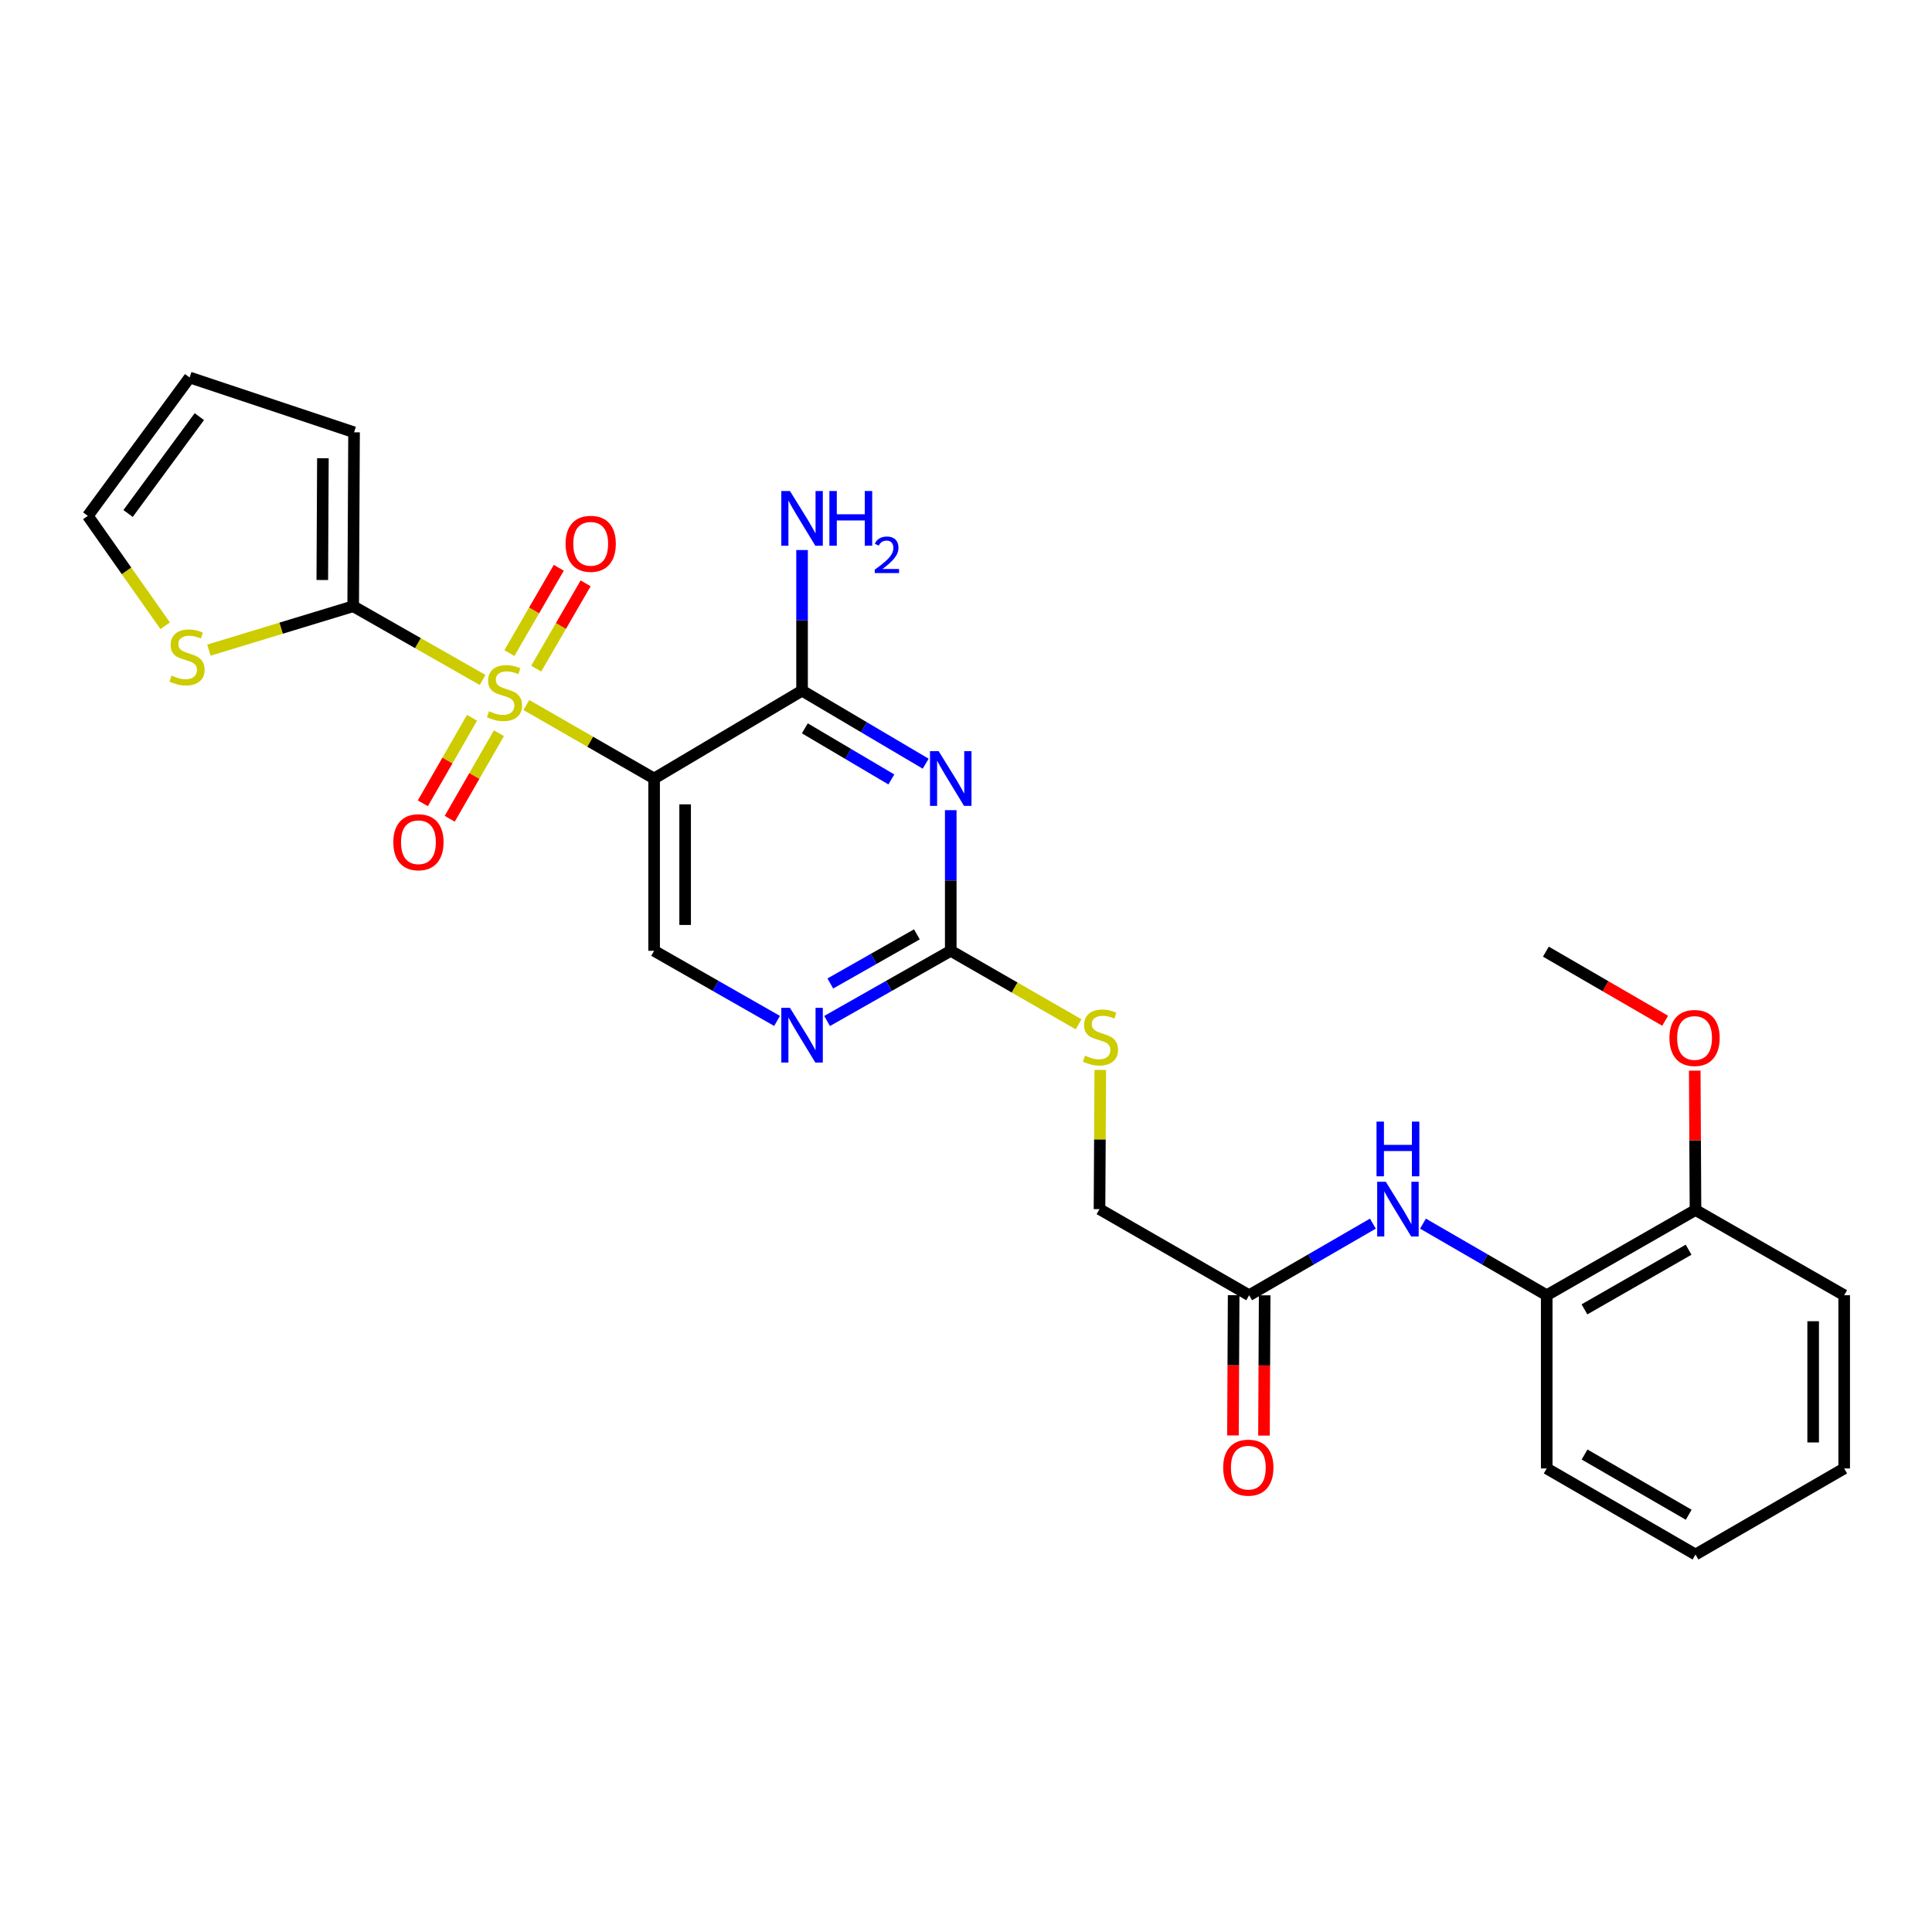 <?xml version='1.0' encoding='iso-8859-1'?>
<svg version='1.1' baseProfile='full'
              xmlns='http://www.w3.org/2000/svg'
                      xmlns:rdkit='http://www.rdkit.org/xml'
                      xmlns:xlink='http://www.w3.org/1999/xlink'
                  xml:space='preserve'
width='1000px' height='1000px' viewBox='0 0 1000 1000'>
<!-- END OF HEADER -->
<rect style='opacity:1.0;fill:#FFFFFF;stroke:none' width='1000' height='1000' x='0' y='0'> </rect>
<path class='bond-0' d='M 272.441,364.914 L 305.505,383.933' style='fill:none;fill-rule:evenodd;stroke:#CCCC00;stroke-width:6px;stroke-linecap:butt;stroke-linejoin:miter;stroke-opacity:1' />
<path class='bond-0' d='M 305.505,383.933 L 338.569,402.952' style='fill:none;fill-rule:evenodd;stroke:#000000;stroke-width:6px;stroke-linecap:butt;stroke-linejoin:miter;stroke-opacity:1' />
<path class='bond-3' d='M 249.794,351.95 L 216.302,332.87' style='fill:none;fill-rule:evenodd;stroke:#CCCC00;stroke-width:6px;stroke-linecap:butt;stroke-linejoin:miter;stroke-opacity:1' />
<path class='bond-3' d='M 216.302,332.87 L 182.811,313.79' style='fill:none;fill-rule:evenodd;stroke:#000000;stroke-width:6px;stroke-linecap:butt;stroke-linejoin:miter;stroke-opacity:1' />
<path class='bond-9' d='M 244.324,371.517 L 231.592,393.652' style='fill:none;fill-rule:evenodd;stroke:#CCCC00;stroke-width:6px;stroke-linecap:butt;stroke-linejoin:miter;stroke-opacity:1' />
<path class='bond-9' d='M 231.592,393.652 L 218.861,415.786' style='fill:none;fill-rule:evenodd;stroke:#FF0000;stroke-width:6px;stroke-linecap:butt;stroke-linejoin:miter;stroke-opacity:1' />
<path class='bond-9' d='M 258.242,379.523 L 245.51,401.657' style='fill:none;fill-rule:evenodd;stroke:#CCCC00;stroke-width:6px;stroke-linecap:butt;stroke-linejoin:miter;stroke-opacity:1' />
<path class='bond-9' d='M 245.51,401.657 L 232.778,423.791' style='fill:none;fill-rule:evenodd;stroke:#FF0000;stroke-width:6px;stroke-linecap:butt;stroke-linejoin:miter;stroke-opacity:1' />
<path class='bond-10' d='M 277.543,346.086 L 290.333,324.008' style='fill:none;fill-rule:evenodd;stroke:#CCCC00;stroke-width:6px;stroke-linecap:butt;stroke-linejoin:miter;stroke-opacity:1' />
<path class='bond-10' d='M 290.333,324.008 L 303.124,301.93' style='fill:none;fill-rule:evenodd;stroke:#FF0000;stroke-width:6px;stroke-linecap:butt;stroke-linejoin:miter;stroke-opacity:1' />
<path class='bond-10' d='M 263.65,338.037 L 276.441,315.959' style='fill:none;fill-rule:evenodd;stroke:#CCCC00;stroke-width:6px;stroke-linecap:butt;stroke-linejoin:miter;stroke-opacity:1' />
<path class='bond-10' d='M 276.441,315.959 L 289.231,293.881' style='fill:none;fill-rule:evenodd;stroke:#FF0000;stroke-width:6px;stroke-linecap:butt;stroke-linejoin:miter;stroke-opacity:1' />
<path class='bond-2' d='M 338.569,402.952 L 415.146,357.488' style='fill:none;fill-rule:evenodd;stroke:#000000;stroke-width:6px;stroke-linecap:butt;stroke-linejoin:miter;stroke-opacity:1' />
<path class='bond-6' d='M 338.569,402.952 L 338.569,492.133' style='fill:none;fill-rule:evenodd;stroke:#000000;stroke-width:6px;stroke-linecap:butt;stroke-linejoin:miter;stroke-opacity:1' />
<path class='bond-6' d='M 354.625,416.329 L 354.625,478.756' style='fill:none;fill-rule:evenodd;stroke:#000000;stroke-width:6px;stroke-linecap:butt;stroke-linejoin:miter;stroke-opacity:1' />
<path class='bond-1' d='M 479.131,395.287 L 447.138,376.388' style='fill:none;fill-rule:evenodd;stroke:#0000FF;stroke-width:6px;stroke-linecap:butt;stroke-linejoin:miter;stroke-opacity:1' />
<path class='bond-1' d='M 447.138,376.388 L 415.146,357.488' style='fill:none;fill-rule:evenodd;stroke:#000000;stroke-width:6px;stroke-linecap:butt;stroke-linejoin:miter;stroke-opacity:1' />
<path class='bond-1' d='M 461.367,403.441 L 438.972,390.211' style='fill:none;fill-rule:evenodd;stroke:#0000FF;stroke-width:6px;stroke-linecap:butt;stroke-linejoin:miter;stroke-opacity:1' />
<path class='bond-1' d='M 438.972,390.211 L 416.577,376.982' style='fill:none;fill-rule:evenodd;stroke:#000000;stroke-width:6px;stroke-linecap:butt;stroke-linejoin:miter;stroke-opacity:1' />
<path class='bond-28' d='M 492.106,419.342 L 492.106,455.737' style='fill:none;fill-rule:evenodd;stroke:#0000FF;stroke-width:6px;stroke-linecap:butt;stroke-linejoin:miter;stroke-opacity:1' />
<path class='bond-28' d='M 492.106,455.737 L 492.106,492.133' style='fill:none;fill-rule:evenodd;stroke:#000000;stroke-width:6px;stroke-linecap:butt;stroke-linejoin:miter;stroke-opacity:1' />
<path class='bond-19' d='M 415.146,357.488 L 415.146,321.092' style='fill:none;fill-rule:evenodd;stroke:#000000;stroke-width:6px;stroke-linecap:butt;stroke-linejoin:miter;stroke-opacity:1' />
<path class='bond-19' d='M 415.146,321.092 L 415.146,284.697' style='fill:none;fill-rule:evenodd;stroke:#0000FF;stroke-width:6px;stroke-linecap:butt;stroke-linejoin:miter;stroke-opacity:1' />
<path class='bond-7' d='M 182.811,313.79 L 145.472,325.152' style='fill:none;fill-rule:evenodd;stroke:#000000;stroke-width:6px;stroke-linecap:butt;stroke-linejoin:miter;stroke-opacity:1' />
<path class='bond-7' d='M 145.472,325.152 L 108.133,336.514' style='fill:none;fill-rule:evenodd;stroke:#CCCC00;stroke-width:6px;stroke-linecap:butt;stroke-linejoin:miter;stroke-opacity:1' />
<path class='bond-13' d='M 182.811,313.79 L 183.257,223.762' style='fill:none;fill-rule:evenodd;stroke:#000000;stroke-width:6px;stroke-linecap:butt;stroke-linejoin:miter;stroke-opacity:1' />
<path class='bond-13' d='M 166.822,300.206 L 167.135,237.187' style='fill:none;fill-rule:evenodd;stroke:#000000;stroke-width:6px;stroke-linecap:butt;stroke-linejoin:miter;stroke-opacity:1' />
<path class='bond-4' d='M 492.106,492.133 L 460.102,510.297' style='fill:none;fill-rule:evenodd;stroke:#000000;stroke-width:6px;stroke-linecap:butt;stroke-linejoin:miter;stroke-opacity:1' />
<path class='bond-4' d='M 460.102,510.297 L 428.098,528.462' style='fill:none;fill-rule:evenodd;stroke:#0000FF;stroke-width:6px;stroke-linecap:butt;stroke-linejoin:miter;stroke-opacity:1' />
<path class='bond-4' d='M 474.58,483.619 L 452.177,496.334' style='fill:none;fill-rule:evenodd;stroke:#000000;stroke-width:6px;stroke-linecap:butt;stroke-linejoin:miter;stroke-opacity:1' />
<path class='bond-4' d='M 452.177,496.334 L 429.774,509.049' style='fill:none;fill-rule:evenodd;stroke:#0000FF;stroke-width:6px;stroke-linecap:butt;stroke-linejoin:miter;stroke-opacity:1' />
<path class='bond-14' d='M 492.106,492.133 L 525.196,511.157' style='fill:none;fill-rule:evenodd;stroke:#000000;stroke-width:6px;stroke-linecap:butt;stroke-linejoin:miter;stroke-opacity:1' />
<path class='bond-14' d='M 525.196,511.157 L 558.287,530.182' style='fill:none;fill-rule:evenodd;stroke:#CCCC00;stroke-width:6px;stroke-linecap:butt;stroke-linejoin:miter;stroke-opacity:1' />
<path class='bond-5' d='M 402.202,528.43 L 370.385,510.281' style='fill:none;fill-rule:evenodd;stroke:#0000FF;stroke-width:6px;stroke-linecap:butt;stroke-linejoin:miter;stroke-opacity:1' />
<path class='bond-5' d='M 370.385,510.281 L 338.569,492.133' style='fill:none;fill-rule:evenodd;stroke:#000000;stroke-width:6px;stroke-linecap:butt;stroke-linejoin:miter;stroke-opacity:1' />
<path class='bond-15' d='M 85.496,323.894 L 65.475,295.454' style='fill:none;fill-rule:evenodd;stroke:#CCCC00;stroke-width:6px;stroke-linecap:butt;stroke-linejoin:miter;stroke-opacity:1' />
<path class='bond-15' d='M 65.475,295.454 L 45.455,267.014' style='fill:none;fill-rule:evenodd;stroke:#000000;stroke-width:6px;stroke-linecap:butt;stroke-linejoin:miter;stroke-opacity:1' />
<path class='bond-8' d='M 710.602,633.352 L 678.582,651.883' style='fill:none;fill-rule:evenodd;stroke:#0000FF;stroke-width:6px;stroke-linecap:butt;stroke-linejoin:miter;stroke-opacity:1' />
<path class='bond-8' d='M 678.582,651.883 L 646.562,670.413' style='fill:none;fill-rule:evenodd;stroke:#000000;stroke-width:6px;stroke-linecap:butt;stroke-linejoin:miter;stroke-opacity:1' />
<path class='bond-12' d='M 736.531,633.352 L 768.556,651.882' style='fill:none;fill-rule:evenodd;stroke:#0000FF;stroke-width:6px;stroke-linecap:butt;stroke-linejoin:miter;stroke-opacity:1' />
<path class='bond-12' d='M 768.556,651.882 L 800.58,670.413' style='fill:none;fill-rule:evenodd;stroke:#000000;stroke-width:6px;stroke-linecap:butt;stroke-linejoin:miter;stroke-opacity:1' />
<path class='bond-11' d='M 646.562,670.413 L 569.102,625.85' style='fill:none;fill-rule:evenodd;stroke:#000000;stroke-width:6px;stroke-linecap:butt;stroke-linejoin:miter;stroke-opacity:1' />
<path class='bond-18' d='M 638.534,670.374 L 638.356,706.681' style='fill:none;fill-rule:evenodd;stroke:#000000;stroke-width:6px;stroke-linecap:butt;stroke-linejoin:miter;stroke-opacity:1' />
<path class='bond-18' d='M 638.356,706.681 L 638.178,742.987' style='fill:none;fill-rule:evenodd;stroke:#FF0000;stroke-width:6px;stroke-linecap:butt;stroke-linejoin:miter;stroke-opacity:1' />
<path class='bond-18' d='M 654.589,670.453 L 654.411,706.759' style='fill:none;fill-rule:evenodd;stroke:#000000;stroke-width:6px;stroke-linecap:butt;stroke-linejoin:miter;stroke-opacity:1' />
<path class='bond-18' d='M 654.411,706.759 L 654.233,743.066' style='fill:none;fill-rule:evenodd;stroke:#FF0000;stroke-width:6px;stroke-linecap:butt;stroke-linejoin:miter;stroke-opacity:1' />
<path class='bond-17' d='M 800.58,670.413 L 877.585,626.296' style='fill:none;fill-rule:evenodd;stroke:#000000;stroke-width:6px;stroke-linecap:butt;stroke-linejoin:miter;stroke-opacity:1' />
<path class='bond-17' d='M 820.113,677.727 L 874.016,646.845' style='fill:none;fill-rule:evenodd;stroke:#000000;stroke-width:6px;stroke-linecap:butt;stroke-linejoin:miter;stroke-opacity:1' />
<path class='bond-22' d='M 800.58,670.413 L 800.58,760.066' style='fill:none;fill-rule:evenodd;stroke:#000000;stroke-width:6px;stroke-linecap:butt;stroke-linejoin:miter;stroke-opacity:1' />
<path class='bond-16' d='M 183.257,223.762 L 98.153,195.388' style='fill:none;fill-rule:evenodd;stroke:#000000;stroke-width:6px;stroke-linecap:butt;stroke-linejoin:miter;stroke-opacity:1' />
<path class='bond-20' d='M 569.506,553.796 L 569.304,589.823' style='fill:none;fill-rule:evenodd;stroke:#CCCC00;stroke-width:6px;stroke-linecap:butt;stroke-linejoin:miter;stroke-opacity:1' />
<path class='bond-20' d='M 569.304,589.823 L 569.102,625.85' style='fill:none;fill-rule:evenodd;stroke:#000000;stroke-width:6px;stroke-linecap:butt;stroke-linejoin:miter;stroke-opacity:1' />
<path class='bond-27' d='M 45.455,267.014 L 98.153,195.388' style='fill:none;fill-rule:evenodd;stroke:#000000;stroke-width:6px;stroke-linecap:butt;stroke-linejoin:miter;stroke-opacity:1' />
<path class='bond-27' d='M 66.292,265.785 L 103.181,215.647' style='fill:none;fill-rule:evenodd;stroke:#000000;stroke-width:6px;stroke-linecap:butt;stroke-linejoin:miter;stroke-opacity:1' />
<path class='bond-21' d='M 877.585,626.296 L 877.39,590.226' style='fill:none;fill-rule:evenodd;stroke:#000000;stroke-width:6px;stroke-linecap:butt;stroke-linejoin:miter;stroke-opacity:1' />
<path class='bond-21' d='M 877.39,590.226 L 877.195,554.157' style='fill:none;fill-rule:evenodd;stroke:#FF0000;stroke-width:6px;stroke-linecap:butt;stroke-linejoin:miter;stroke-opacity:1' />
<path class='bond-23' d='M 877.585,626.296 L 954.545,670.413' style='fill:none;fill-rule:evenodd;stroke:#000000;stroke-width:6px;stroke-linecap:butt;stroke-linejoin:miter;stroke-opacity:1' />
<path class='bond-24' d='M 861.88,528.347 L 831.012,510.458' style='fill:none;fill-rule:evenodd;stroke:#FF0000;stroke-width:6px;stroke-linecap:butt;stroke-linejoin:miter;stroke-opacity:1' />
<path class='bond-24' d='M 831.012,510.458 L 800.143,492.57' style='fill:none;fill-rule:evenodd;stroke:#000000;stroke-width:6px;stroke-linecap:butt;stroke-linejoin:miter;stroke-opacity:1' />
<path class='bond-25' d='M 800.58,760.066 L 877.585,804.612' style='fill:none;fill-rule:evenodd;stroke:#000000;stroke-width:6px;stroke-linecap:butt;stroke-linejoin:miter;stroke-opacity:1' />
<path class='bond-25' d='M 820.171,752.85 L 874.074,784.032' style='fill:none;fill-rule:evenodd;stroke:#000000;stroke-width:6px;stroke-linecap:butt;stroke-linejoin:miter;stroke-opacity:1' />
<path class='bond-29' d='M 954.545,670.413 L 954.545,760.066' style='fill:none;fill-rule:evenodd;stroke:#000000;stroke-width:6px;stroke-linecap:butt;stroke-linejoin:miter;stroke-opacity:1' />
<path class='bond-29' d='M 938.49,683.861 L 938.49,746.618' style='fill:none;fill-rule:evenodd;stroke:#000000;stroke-width:6px;stroke-linecap:butt;stroke-linejoin:miter;stroke-opacity:1' />
<path class='bond-26' d='M 877.585,804.612 L 954.545,760.066' style='fill:none;fill-rule:evenodd;stroke:#000000;stroke-width:6px;stroke-linecap:butt;stroke-linejoin:miter;stroke-opacity:1' />
<path  class='atom-0' d='M 253.127 368.127
Q 253.447 368.247, 254.767 368.807
Q 256.087 369.367, 257.527 369.727
Q 259.007 370.047, 260.447 370.047
Q 263.127 370.047, 264.687 368.767
Q 266.247 367.447, 266.247 365.167
Q 266.247 363.607, 265.447 362.647
Q 264.687 361.687, 263.487 361.167
Q 262.287 360.647, 260.287 360.047
Q 257.767 359.287, 256.247 358.567
Q 254.767 357.847, 253.687 356.327
Q 252.647 354.807, 252.647 352.247
Q 252.647 348.687, 255.047 346.487
Q 257.487 344.287, 262.287 344.287
Q 265.567 344.287, 269.287 345.847
L 268.367 348.927
Q 264.967 347.527, 262.407 347.527
Q 259.647 347.527, 258.127 348.687
Q 256.607 349.807, 256.647 351.767
Q 256.647 353.287, 257.407 354.207
Q 258.207 355.127, 259.327 355.647
Q 260.487 356.167, 262.407 356.767
Q 264.967 357.567, 266.487 358.367
Q 268.007 359.167, 269.087 360.807
Q 270.207 362.407, 270.207 365.167
Q 270.207 369.087, 267.567 371.207
Q 264.967 373.287, 260.607 373.287
Q 258.087 373.287, 256.167 372.727
Q 254.287 372.207, 252.047 371.287
L 253.127 368.127
' fill='#CCCC00'/>
<path  class='atom-2' d='M 485.846 388.792
L 495.126 403.792
Q 496.046 405.272, 497.526 407.952
Q 499.006 410.632, 499.086 410.792
L 499.086 388.792
L 502.846 388.792
L 502.846 417.112
L 498.966 417.112
L 489.006 400.712
Q 487.846 398.792, 486.606 396.592
Q 485.406 394.392, 485.046 393.712
L 485.046 417.112
L 481.366 417.112
L 481.366 388.792
L 485.846 388.792
' fill='#0000FF'/>
<path  class='atom-6' d='M 408.886 521.653
L 418.166 536.653
Q 419.086 538.133, 420.566 540.813
Q 422.046 543.493, 422.126 543.653
L 422.126 521.653
L 425.886 521.653
L 425.886 549.973
L 422.006 549.973
L 412.046 533.573
Q 410.886 531.653, 409.646 529.453
Q 408.446 527.253, 408.086 526.573
L 408.086 549.973
L 404.406 549.973
L 404.406 521.653
L 408.886 521.653
' fill='#0000FF'/>
<path  class='atom-8' d='M 88.806 349.68
Q 89.126 349.8, 90.446 350.36
Q 91.766 350.92, 93.206 351.28
Q 94.686 351.6, 96.126 351.6
Q 98.806 351.6, 100.366 350.32
Q 101.926 349, 101.926 346.72
Q 101.926 345.16, 101.126 344.2
Q 100.366 343.24, 99.166 342.72
Q 97.966 342.2, 95.966 341.6
Q 93.446 340.84, 91.926 340.12
Q 90.446 339.4, 89.366 337.88
Q 88.326 336.36, 88.326 333.8
Q 88.326 330.24, 90.726 328.04
Q 93.166 325.84, 97.966 325.84
Q 101.246 325.84, 104.966 327.4
L 104.046 330.48
Q 100.646 329.08, 98.086 329.08
Q 95.326 329.08, 93.806 330.24
Q 92.286 331.36, 92.326 333.32
Q 92.326 334.84, 93.086 335.76
Q 93.886 336.68, 95.006 337.2
Q 96.166 337.72, 98.086 338.32
Q 100.646 339.12, 102.166 339.92
Q 103.686 340.72, 104.766 342.36
Q 105.886 343.96, 105.886 346.72
Q 105.886 350.64, 103.246 352.76
Q 100.646 354.84, 96.286 354.84
Q 93.766 354.84, 91.846 354.28
Q 89.966 353.76, 87.726 352.84
L 88.806 349.68
' fill='#CCCC00'/>
<path  class='atom-9' d='M 717.307 611.69
L 726.587 626.69
Q 727.507 628.17, 728.987 630.85
Q 730.467 633.53, 730.547 633.69
L 730.547 611.69
L 734.307 611.69
L 734.307 640.01
L 730.427 640.01
L 720.467 623.61
Q 719.307 621.69, 718.067 619.49
Q 716.867 617.29, 716.507 616.61
L 716.507 640.01
L 712.827 640.01
L 712.827 611.69
L 717.307 611.69
' fill='#0000FF'/>
<path  class='atom-9' d='M 712.487 580.538
L 716.327 580.538
L 716.327 592.578
L 730.807 592.578
L 730.807 580.538
L 734.647 580.538
L 734.647 608.858
L 730.807 608.858
L 730.807 595.778
L 716.327 595.778
L 716.327 608.858
L 712.487 608.858
L 712.487 580.538
' fill='#0000FF'/>
<path  class='atom-10' d='M 203.581 435.929
Q 203.581 429.129, 206.941 425.329
Q 210.301 421.529, 216.581 421.529
Q 222.861 421.529, 226.221 425.329
Q 229.581 429.129, 229.581 435.929
Q 229.581 442.809, 226.181 446.729
Q 222.781 450.609, 216.581 450.609
Q 210.341 450.609, 206.941 446.729
Q 203.581 442.849, 203.581 435.929
M 216.581 447.409
Q 220.901 447.409, 223.221 444.529
Q 225.581 441.609, 225.581 435.929
Q 225.581 430.369, 223.221 427.569
Q 220.901 424.729, 216.581 424.729
Q 212.261 424.729, 209.901 427.529
Q 207.581 430.329, 207.581 435.929
Q 207.581 441.649, 209.901 444.529
Q 212.261 447.409, 216.581 447.409
' fill='#FF0000'/>
<path  class='atom-11' d='M 292.744 281.473
Q 292.744 274.673, 296.104 270.873
Q 299.464 267.073, 305.744 267.073
Q 312.024 267.073, 315.384 270.873
Q 318.744 274.673, 318.744 281.473
Q 318.744 288.353, 315.344 292.273
Q 311.944 296.153, 305.744 296.153
Q 299.504 296.153, 296.104 292.273
Q 292.744 288.393, 292.744 281.473
M 305.744 292.953
Q 310.064 292.953, 312.384 290.073
Q 314.744 287.153, 314.744 281.473
Q 314.744 275.913, 312.384 273.113
Q 310.064 270.273, 305.744 270.273
Q 301.424 270.273, 299.064 273.073
Q 296.744 275.873, 296.744 281.473
Q 296.744 287.193, 299.064 290.073
Q 301.424 292.953, 305.744 292.953
' fill='#FF0000'/>
<path  class='atom-15' d='M 561.601 546.407
Q 561.921 546.527, 563.241 547.087
Q 564.561 547.647, 566.001 548.007
Q 567.481 548.327, 568.921 548.327
Q 571.601 548.327, 573.161 547.047
Q 574.721 545.727, 574.721 543.447
Q 574.721 541.887, 573.921 540.927
Q 573.161 539.967, 571.961 539.447
Q 570.761 538.927, 568.761 538.327
Q 566.241 537.567, 564.721 536.847
Q 563.241 536.127, 562.161 534.607
Q 561.121 533.087, 561.121 530.527
Q 561.121 526.967, 563.521 524.767
Q 565.961 522.567, 570.761 522.567
Q 574.041 522.567, 577.761 524.127
L 576.841 527.207
Q 573.441 525.807, 570.881 525.807
Q 568.121 525.807, 566.601 526.967
Q 565.081 528.087, 565.121 530.047
Q 565.121 531.567, 565.881 532.487
Q 566.681 533.407, 567.801 533.927
Q 568.961 534.447, 570.881 535.047
Q 573.441 535.847, 574.961 536.647
Q 576.481 537.447, 577.561 539.087
Q 578.681 540.687, 578.681 543.447
Q 578.681 547.367, 576.041 549.487
Q 573.441 551.567, 569.081 551.567
Q 566.561 551.567, 564.641 551.007
Q 562.761 550.487, 560.521 549.567
L 561.601 546.407
' fill='#CCCC00'/>
<path  class='atom-19' d='M 633.125 759.656
Q 633.125 752.856, 636.485 749.056
Q 639.845 745.256, 646.125 745.256
Q 652.405 745.256, 655.765 749.056
Q 659.125 752.856, 659.125 759.656
Q 659.125 766.536, 655.725 770.456
Q 652.325 774.336, 646.125 774.336
Q 639.885 774.336, 636.485 770.456
Q 633.125 766.576, 633.125 759.656
M 646.125 771.136
Q 650.445 771.136, 652.765 768.256
Q 655.125 765.336, 655.125 759.656
Q 655.125 754.096, 652.765 751.296
Q 650.445 748.456, 646.125 748.456
Q 641.805 748.456, 639.445 751.256
Q 637.125 754.056, 637.125 759.656
Q 637.125 765.376, 639.445 768.256
Q 641.805 771.136, 646.125 771.136
' fill='#FF0000'/>
<path  class='atom-20' d='M 408.886 254.147
L 418.166 269.147
Q 419.086 270.627, 420.566 273.307
Q 422.046 275.987, 422.126 276.147
L 422.126 254.147
L 425.886 254.147
L 425.886 282.467
L 422.006 282.467
L 412.046 266.067
Q 410.886 264.147, 409.646 261.947
Q 408.446 259.747, 408.086 259.067
L 408.086 282.467
L 404.406 282.467
L 404.406 254.147
L 408.886 254.147
' fill='#0000FF'/>
<path  class='atom-20' d='M 429.286 254.147
L 433.126 254.147
L 433.126 266.187
L 447.606 266.187
L 447.606 254.147
L 451.446 254.147
L 451.446 282.467
L 447.606 282.467
L 447.606 269.387
L 433.126 269.387
L 433.126 282.467
L 429.286 282.467
L 429.286 254.147
' fill='#0000FF'/>
<path  class='atom-20' d='M 452.818 281.474
Q 453.505 279.705, 455.142 278.728
Q 456.778 277.725, 459.049 277.725
Q 461.874 277.725, 463.458 279.256
Q 465.042 280.787, 465.042 283.507
Q 465.042 286.279, 462.982 288.866
Q 460.95 291.453, 456.726 294.515
L 465.358 294.515
L 465.358 296.627
L 452.766 296.627
L 452.766 294.859
Q 456.25 292.377, 458.31 290.529
Q 460.395 288.681, 461.398 287.018
Q 462.402 285.355, 462.402 283.639
Q 462.402 281.843, 461.504 280.84
Q 460.606 279.837, 459.049 279.837
Q 457.544 279.837, 456.541 280.444
Q 455.538 281.051, 454.825 282.398
L 452.818 281.474
' fill='#0000FF'/>
<path  class='atom-22' d='M 864.104 537.249
Q 864.104 530.449, 867.464 526.649
Q 870.824 522.849, 877.104 522.849
Q 883.384 522.849, 886.744 526.649
Q 890.104 530.449, 890.104 537.249
Q 890.104 544.129, 886.704 548.049
Q 883.304 551.929, 877.104 551.929
Q 870.864 551.929, 867.464 548.049
Q 864.104 544.169, 864.104 537.249
M 877.104 548.729
Q 881.424 548.729, 883.744 545.849
Q 886.104 542.929, 886.104 537.249
Q 886.104 531.689, 883.744 528.889
Q 881.424 526.049, 877.104 526.049
Q 872.784 526.049, 870.424 528.849
Q 868.104 531.649, 868.104 537.249
Q 868.104 542.969, 870.424 545.849
Q 872.784 548.729, 877.104 548.729
' fill='#FF0000'/>
</svg>
